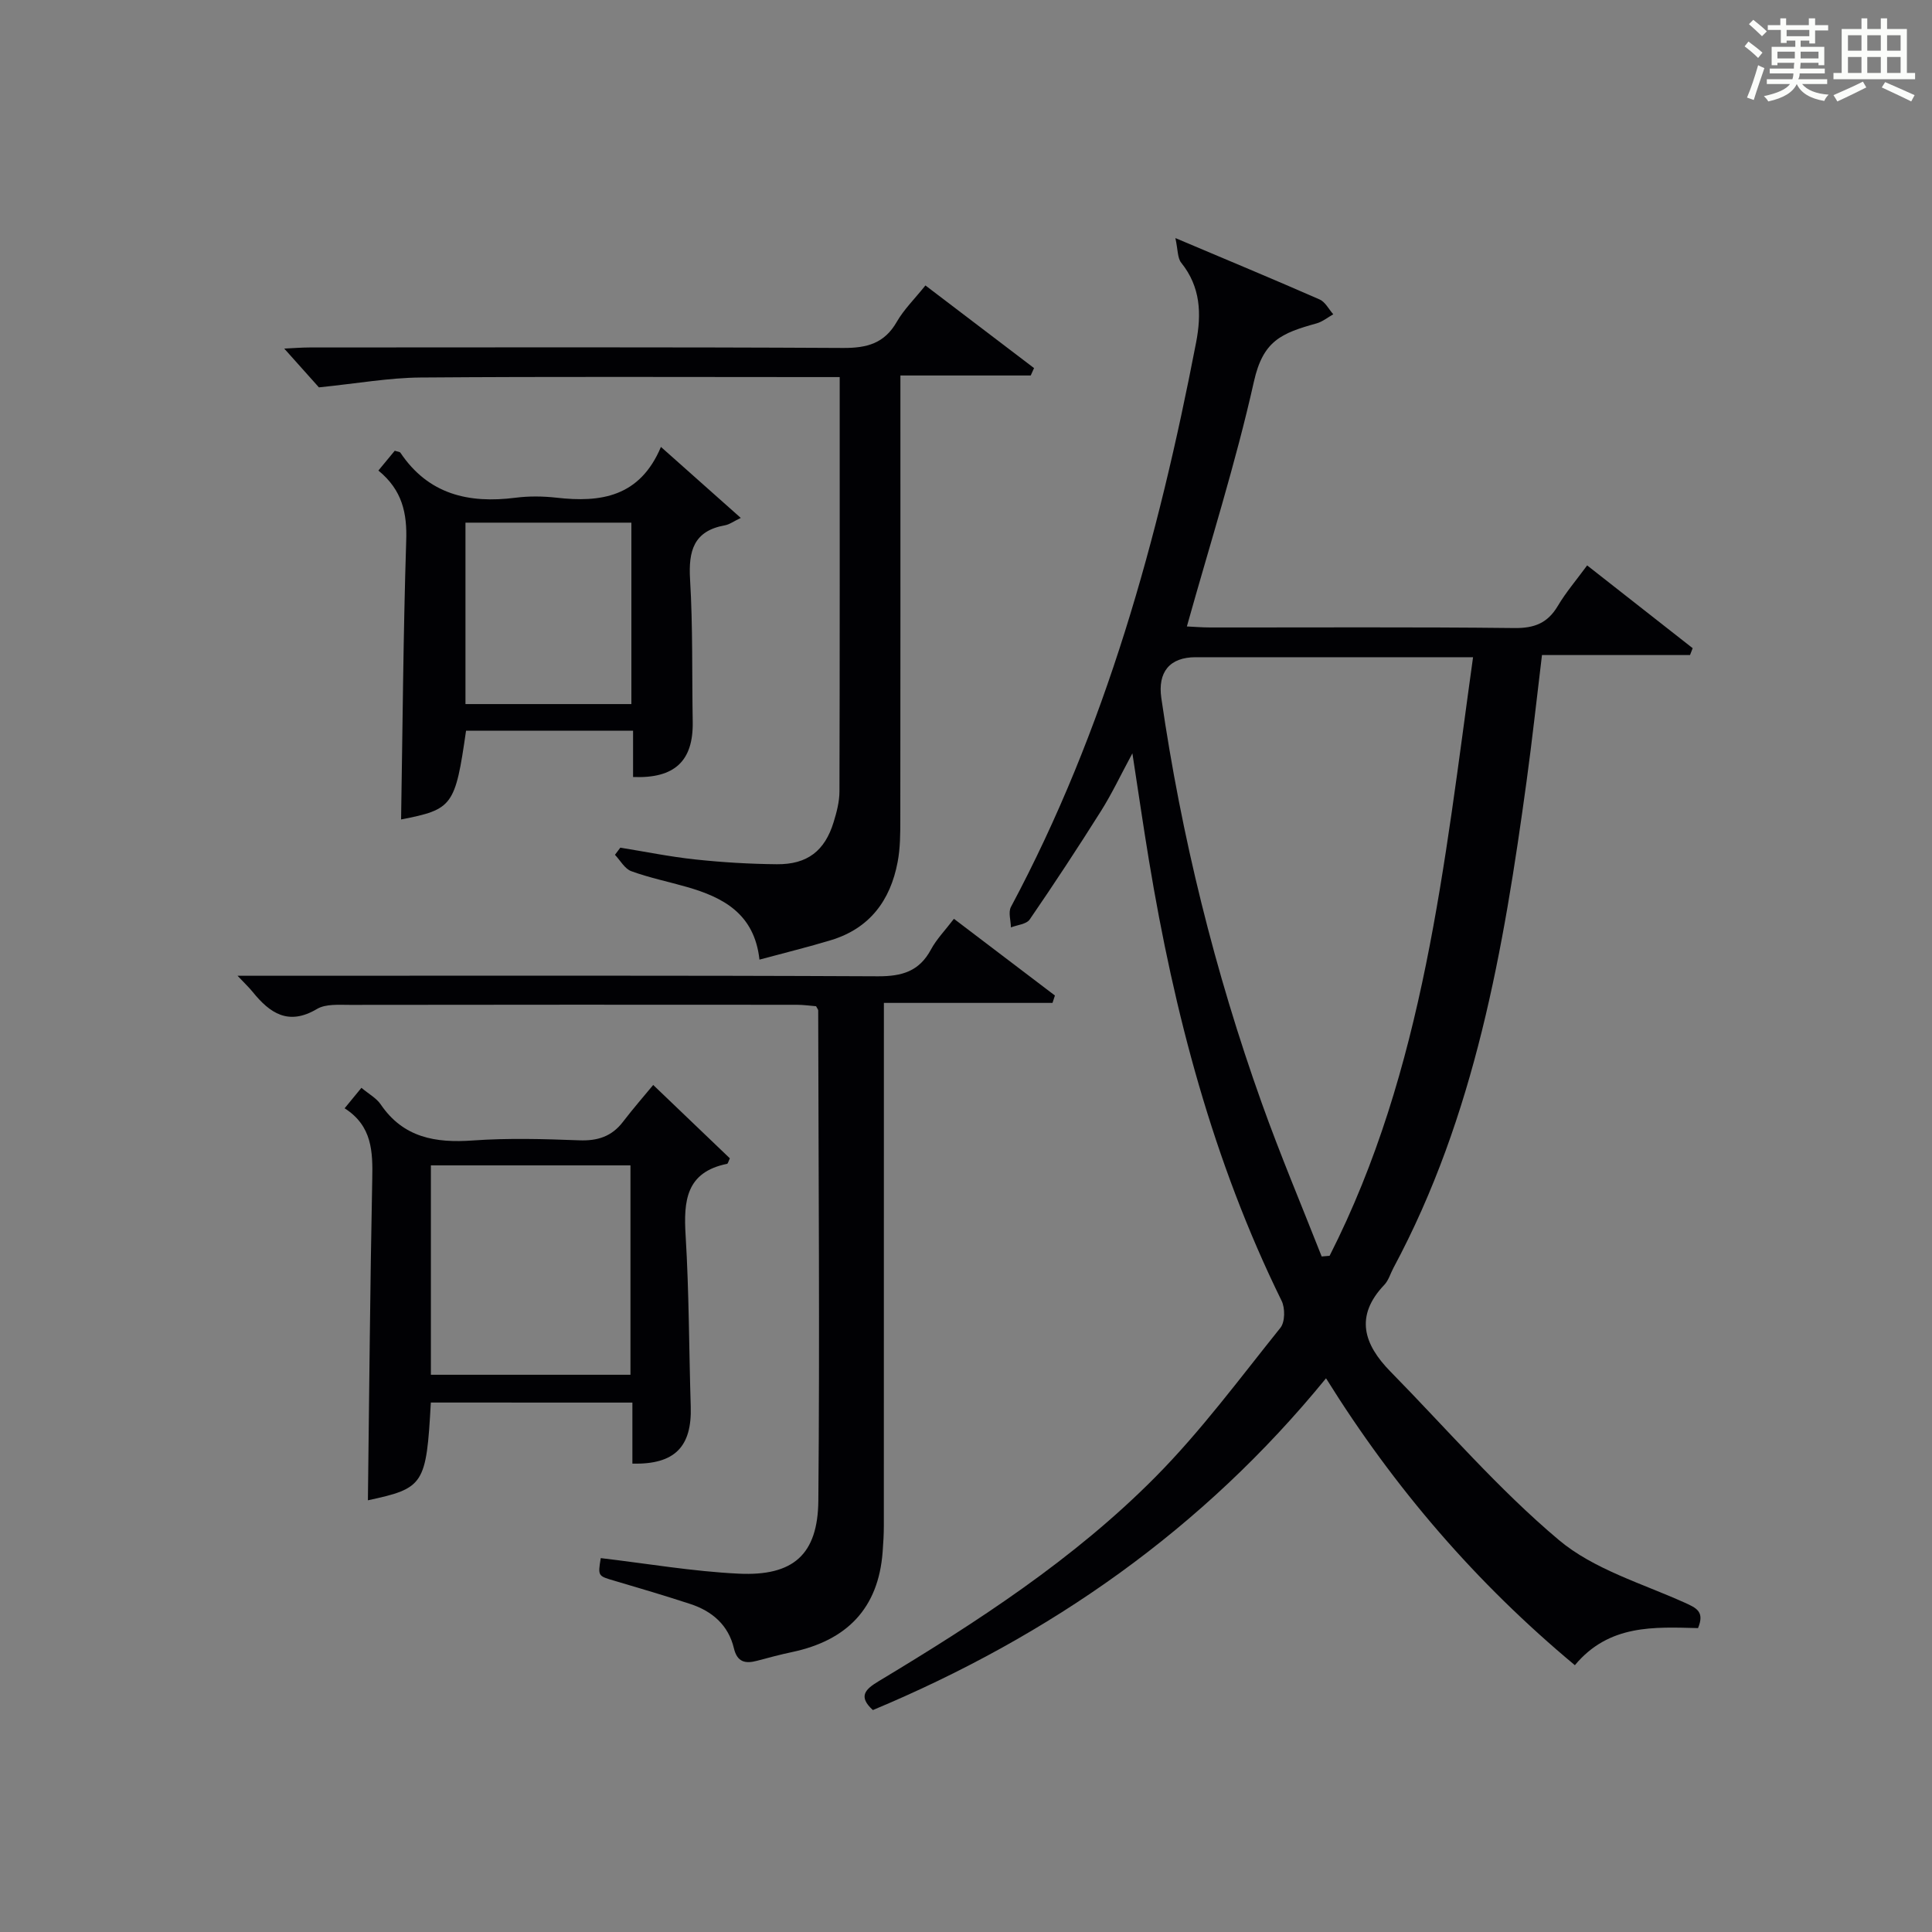 <?xml version="1.0" encoding="utf-8"?>
<svg version="1.1" id="漢_ZDIC_典" xmlns="http://www.w3.org/2000/svg" xmlns:xlink="http://www.w3.org/1999/xlink" x="0px" y="0px"
	 viewBox="0 0 400 400" style="enable-background:new 0 0 400 400;" xml:space="preserve">
<rect x="0" y="0" width="400" height="400" fill="#808080" stroke="none"/>
<style type="text/css">
	.st1{fill:#010104;}
	.st0{fill:#fbfcfa;}
</style>
<g>
	<path class="st0" d="M361.2,9.6l0.8-1c0.9,0.7,1.9,1.4,2.9,2.3L364,12C363,11,362,10.2,361.2,9.6z M361.7,20.2
		c0.9-2.1,1.6-4.3,2.3-6.7c0.4,0.2,0.8,0.4,1.3,0.6c-0.7,2.1-1.5,4.3-2.2,6.6L361.7,20.2z M362.1,5l0.9-0.9c1,0.8,2,1.6,2.8,2.4
		l-1,1C363.9,6.6,363,5.8,362.1,5z M374.6,3.8h1.2v1.4h2.7v1.1h-2.7v2.7h-1.2V8.4h-1.8v1.3h4.9v3.8h-1.2v-0.5h-3.7
		c0,0.4-0.1,0.9-0.1,1.2h5.1v1h-5.2c0,0.5-0.1,0.9-0.3,1.2h6v1h-5.2c1.1,1.3,2.9,2,5.5,2.2c-0.4,0.4-0.7,0.8-0.9,1.3
		c-2.9-0.5-4.8-1.6-5.7-3.5H372c-0.8,1.7-2.7,2.9-5.9,3.6c-0.2-0.4-0.6-0.8-0.9-1.1c2.8-0.6,4.6-1.4,5.4-2.5h-4.8v-1h5.3
		c0.1-0.3,0.2-0.7,0.2-1.2h-4.9v-1h5c0-0.4,0-0.8,0.1-1.2H368v0.5h-1.2V9.7h4.9V8.4h-1.8v0.5h-1.2V6.2H366V5.2h2.6V3.8h1.2v1.4h4.7
		V3.8z M368,12.1h3.6c0-0.4,0-0.9,0-1.4H368V12.1z M369.9,7.5h4.7V6.2h-4.7V7.5z M376.5,10.7h-3.7c0,0.5,0,1,0,1.4h3.7V10.7z"/>
	<path class="st0" d="M385.3,3.8h1.3V6h2.8V3.8h1.3V6h4.1v9.1h1.7v1.3h-16.9v-1.3h1.7V6h4.1V3.8z M385.7,16.9l0.7,1.2
		c-1.8,0.9-3.8,1.9-6,2.9c-0.2-0.4-0.5-0.8-0.8-1.3C381.9,18.7,383.9,17.8,385.7,16.9z M382.6,10.5h2.8V7.3h-2.8V10.5z M382.6,15.1
		h2.8v-3.3h-2.8V15.1z M386.6,10.5h2.8V7.3h-2.8V10.5z M386.6,15.1h2.8v-3.3h-2.8V15.1z M390.3,17c2.1,0.9,4.1,1.8,6.1,2.7l-0.7,1.3
		c-2.2-1.1-4.2-2-6.1-2.9L390.3,17z M393.5,7.3h-2.8v3.2h2.8V7.3z M390.7,15.1h2.8v-3.3h-2.8V15.1z"/>
	
	<path class="st1" d="M243.35,49.29c10.95,4.63,20.45,8.58,29.86,12.71c1.17,0.51,1.9,2.02,2.83,3.07c-1.16,0.65-2.24,1.55-3.48,1.89
		c-7.31,2.03-11.06,3.6-12.95,12.04c-3.79,16.95-9.09,33.57-13.88,50.7c1.38,0.06,3.11,0.21,4.84,0.21
		c20.99,0.02,41.98-0.12,62.97,0.12c4.15,0.05,6.88-1.03,8.99-4.58c1.68-2.84,3.87-5.38,6.07-8.39c7.39,5.8,14.62,11.47,21.85,17.14
		c-0.18,0.47-0.37,0.94-0.55,1.42c-10.02,0-20.03,0-30.65,0c-1.1,9.08-2.02,17.58-3.18,26.06C311.31,196.5,305.4,231,288.5,262.5
		c-0.63,1.17-1,2.57-1.88,3.5c-6.19,6.49-4.27,12.33,1.25,17.96c11.53,11.74,22.33,24.33,34.86,34.87
		c7.23,6.08,17.18,8.98,26.06,12.98c2.49,1.12,4.16,1.89,2.77,5.27c-9.03-0.22-18.42-0.83-25.5,7.68
		c-20.42-17.01-37.36-36.65-51.52-59.4c-25.48,31.22-57.12,53.35-93.82,68.69c-3.11-2.83-1.56-4.31,1.16-5.95
		c20.42-12.29,40.45-25.27,57.29-42.26c9.45-9.52,17.5-20.44,25.93-30.94c0.96-1.2,0.99-4.08,0.24-5.59
		c-14.2-28.88-22.24-59.59-27.46-91.16c-1.16-7-2.17-14.02-3.43-22.18c-2.46,4.56-4.25,8.37-6.48,11.91
		c-4.78,7.59-9.71,15.1-14.79,22.5c-0.67,0.97-2.55,1.11-3.88,1.63c-0.02-1.42-0.58-3.13,0-4.23
		c19.62-36.72,30.51-76.29,38.34-116.87c1.14-5.93,0.95-11.5-3.08-16.51C243.77,53.41,243.88,51.68,243.35,49.29z M304.98,136.07
		c-2.25,0-3.88,0-5.51,0c-17.31,0-34.63,0-51.94,0c-5.35,0-7.87,3.06-7.09,8.46c4.15,28.64,11.06,56.6,20.79,83.84
		c3.82,10.7,8.25,21.19,12.41,31.77c0.55-0.05,1.09-0.1,1.64-0.14C294.88,221.41,298.99,179.03,304.98,136.07z"/>
	<path class="st1" d="M217.91,207.64c-11.48,0-22.96,0-34.91,0c0,2.62,0,4.41,0,6.2c0,34,0,68-0.01,101.99c0,1.83-0.11,3.65-0.25,5.48
		c-0.88,11.75-7.47,18.34-18.74,20.73c-2.43,0.51-4.84,1.16-7.24,1.8c-2.44,0.66-4.13,0.3-4.81-2.57c-1.14-4.8-4.48-7.69-9.02-9.18
		c-5.2-1.7-10.44-3.26-15.69-4.8c-3.45-1.01-3.47-0.95-2.86-4.7c9.53,1.12,19.02,2.76,28.57,3.22c11.28,0.54,16.38-3.94,16.48-15.14
		c0.3-33.82,0.03-67.65-0.03-101.48c0-0.15-0.14-0.29-0.44-0.86c-1.16-0.09-2.58-0.3-4-0.3c-30.83-0.02-61.66-0.03-92.49,0.02
		c-2.3,0-5.02-0.23-6.83,0.84c-5.92,3.52-9.76,0.89-13.35-3.55c-0.71-0.88-1.54-1.66-3.11-3.32c2.62,0,4.35,0,6.09,0
		c42.16,0,84.33-0.09,126.49,0.11c4.99,0.02,8.56-1.02,10.99-5.55c1.16-2.16,2.96-3.99,4.75-6.35c7.1,5.39,14,10.64,20.91,15.88
		C218.24,206.61,218.08,207.13,217.91,207.64z"/>
	<path class="st1" d="M173.85,78.07c-2.27,0-4.06,0-5.85,0c-26.98,0-53.97-0.12-80.95,0.09c-6.49,0.05-12.98,1.22-21.02,2.04
		c-1.44-1.61-4.17-4.66-7.18-8.03c1.78-0.08,3.52-0.23,5.26-0.23c36.81-0.01,73.62-0.1,110.43,0.1c4.95,0.03,8.56-0.93,11.13-5.41
		c1.47-2.56,3.67-4.71,5.93-7.53c7.56,5.75,15.02,11.43,22.49,17.11c-0.23,0.51-0.46,1.02-0.69,1.53c-8.71,0-17.42,0-26.98,0
		c0,2.51,0,4.43,0,6.35c0,28.48,0.02,56.96-0.02,85.45c0,2.99,0,6.04-0.56,8.96c-1.5,7.93-5.79,13.71-13.77,16.14
		c-4.71,1.43-9.51,2.6-14.83,4.04c-1.05-9.5-7.5-12.89-15.06-15.05c-3.83-1.1-7.75-1.9-11.48-3.26c-1.36-0.5-2.27-2.22-3.38-3.39
		c0.37-0.49,0.74-0.99,1.11-1.48c5.17,0.83,10.32,1.89,15.52,2.44c5.6,0.6,11.26,0.94,16.89,0.99c6.31,0.06,9.94-2.77,11.76-8.74
		c0.63-2.05,1.2-4.22,1.2-6.34C173.88,135.54,173.85,107.23,173.85,78.07z"/>
	<path class="st1" d="M89.2,290.38c-0.94,17.04-1.42,17.74-13.03,20.24c0.28-22.08,0.45-44.27,0.9-66.47c0.12-5.71,0-11.04-5.72-14.69
		c1.33-1.62,2.32-2.83,3.48-4.24c1.53,1.29,3.09,2.12,3.98,3.42c4.7,6.92,11.36,8.04,19.12,7.48c7.29-0.52,14.66-0.31,21.97-0.03
		c3.81,0.15,6.75-0.78,9.08-3.83c2.11-2.76,4.41-5.39,6.26-7.63c5.97,5.72,10.96,10.49,15.87,15.19c-0.29,0.59-0.39,1.1-0.58,1.14
		c-8.49,1.72-9.02,7.65-8.58,14.84c0.72,11.78,0.69,23.6,1.06,35.4c0.26,8.32-3.29,12.04-12.08,11.83c0-2.09,0-4.21,0-6.32
		c0-1.98,0-3.96,0-6.32C116.96,290.38,103.25,290.38,89.2,290.38z M89.21,284.63c14.07,0,27.76,0,41.32,0c0-14.73,0-29.08,0-43.35
		c-13.97,0-27.54,0-41.32,0C89.21,255.79,89.21,270.03,89.21,284.63z"/>
	<path class="st1" d="M78.34,97.42c1.42-1.71,2.43-2.94,3.39-4.1c0.59,0.2,1.03,0.2,1.17,0.41c5.79,8.63,14.13,10.56,23.83,9.32
		c2.79-0.36,5.69-0.32,8.48-0.01c9.18,1.05,17.27-0.15,21.63-10.51c5.58,4.96,10.46,9.31,16.53,14.7c-1.47,0.7-2.33,1.36-3.28,1.53
		c-6.48,1.16-7.57,5.29-7.22,11.2c0.59,9.8,0.38,19.64,0.55,29.47c0.14,8.08-3.69,11.79-12.35,11.44c0-3.08,0-6.18,0-9.58
		c-11.82,0-23.21,0-34.58,0c-2.24,15.59-2.77,16.29-13.45,18.37c0.32-19.16,0.45-38.42,1.06-57.66
		C84.3,106.29,83.32,101.49,78.34,97.42z M96.37,108.21c0,12.82,0,25.19,0,37.56c11.62,0,22.88,0,34.35,0c0-12.61,0-24.98,0-37.56
		C119.19,108.21,107.93,108.21,96.37,108.21z"/>
	
	
	
</g>
</svg>
